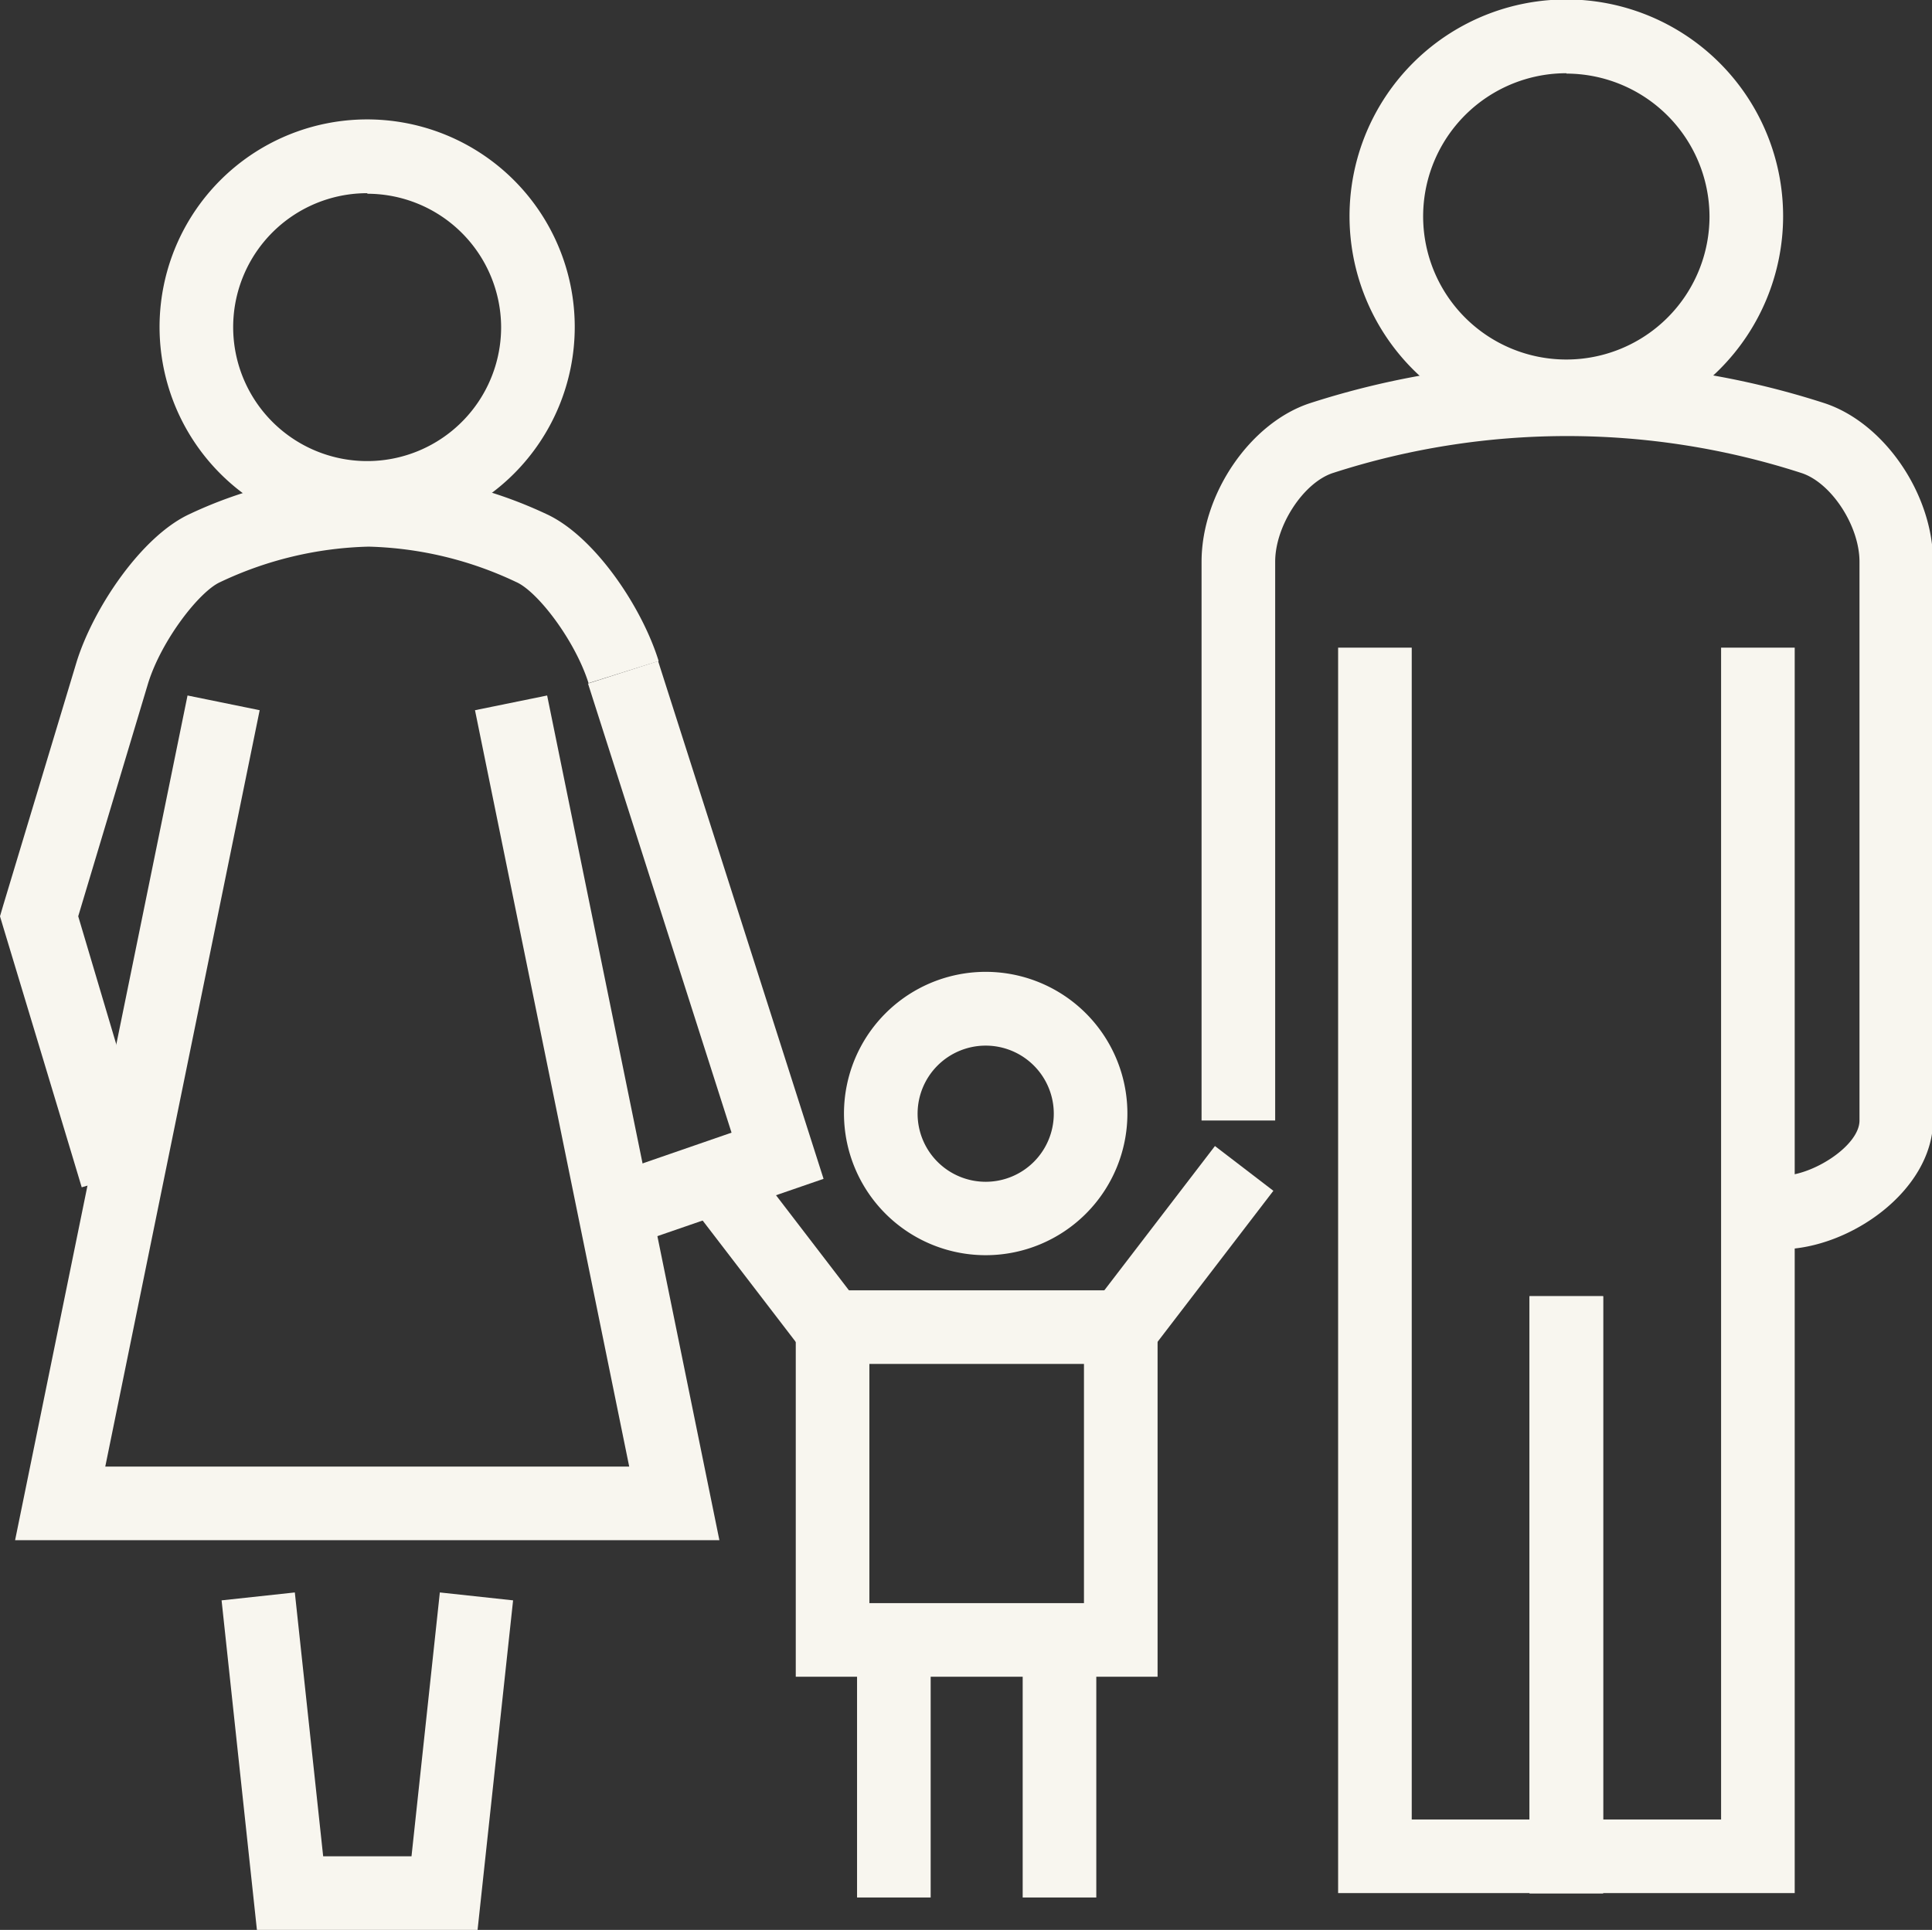 <svg id="Layer_1" data-name="Layer 1" xmlns="http://www.w3.org/2000/svg" viewBox="0 0 104.98 104.89"><rect x="0" y="0" width="104.98" height="104.89" fill="#333333" stroke="none"/><defs><style>.cls-1{fill:#f8f6ef}</style></defs><path class="cls-1" d="M136.76 235.37v-4c1.66 0 4.21-1.63 4.21-3V198c0-1.95-1.53-4.29-3.15-4.82a41.35 41.35 0 0 0-25.47 0c-1.6.53-3.13 2.87-3.13 4.82v30.37h-4V198c0-3.69 2.65-7.56 5.9-8.62a45.43 45.43 0 0 1 27.94 0c3.26 1.07 5.9 4.94 5.91 8.63v30.37c-.05 3.81-4.51 6.94-8.21 6.99Z" transform="translate(-39.93 -167.47)"/><path class="cls-1" d="m33.76 67.86-1.3-3.78 7.29-2.52-7.8-24.41 3.81-1.22 8.99 28.14-10.99 3.79z"/><path class="cls-1" d="M93.5 235.69a7.7 7.7 0 1 1 7.69-7.69 7.7 7.7 0 0 1-7.69 7.69Zm0-11.39a3.7 3.7 0 1 0 3.69 3.7 3.7 3.7 0 0 0-3.69-3.7ZM102.83 258.6H83.17v-21h19.66Zm-15.66-4h11.66v-13H87.17Z" transform="translate(-39.93 -167.47)"/><path class="cls-1" transform="rotate(-37.48 -185.008 210.405)" d="M79.77 229.86h4v10.86h-4z"/><path class="cls-1" transform="rotate(-52.53 -85.427 192.009)" d="M98.8 233.29h10.86v4H98.8z"/><path class="cls-1" d="M46.57 88.8h4v14.33h-4zM55.57 88.8h4v14.33h-4zM25.95 104.89H13.96l-1.92-17.91 3.98-.43 1.54 14.34h4.8l1.54-14.34 3.98.43-1.93 17.91zM83.11 70.45h4v32.45h-4z"/><path class="cls-1" d="M97.52 102.89H72.71V35.2h4v63.69h16.81V35.2h4v67.69z"/><path class="cls-1" d="M83.11 70.45h4v32.45h-4z"/><path class="cls-1" d="M44.37 232c-.64-2.14-1.35-4.48-2.06-6.84l-2.21-7.32-.17-.57.17-.58 4-13.27c.92-2.93 3.52-6.79 6.11-8a23.78 23.78 0 0 1 9.7-2.28 23.87 23.87 0 0 1 9.69 2.26c2.62 1.19 5.21 5.05 6.12 8l-3.81 1.2c-.74-2.34-2.78-5-3.94-5.5a19.83 19.83 0 0 0-8-1.92 19.89 19.89 0 0 0-8.08 1.93c-1.13.51-3.18 3.15-3.91 5.49l-3.8 12.67 2 6.73 2.07 6.86Z" transform="translate(-39.93 -167.47)"/><path class="cls-1" d="M39.09 83.71H.82l9.37-45.91 3.92.8-8.39 41.11h28.47L25.81 38.6l3.92-.8 9.36 45.91z"/><path class="cls-1" d="M125.05 191a11.78 11.78 0 1 1 11.77-11.77A11.79 11.79 0 0 1 125.05 191Zm0-19.55a7.78 7.78 0 1 0 7.77 7.78 7.79 7.79 0 0 0-7.77-7.76ZM59.89 196.52a11.28 11.28 0 1 1 11.27-11.27 11.28 11.28 0 0 1-11.27 11.27Zm0-18.55a7.28 7.28 0 1 0 7.27 7.28 7.28 7.28 0 0 0-7.27-7.25Z" transform="translate(-39.93 -167.47)"/></svg>